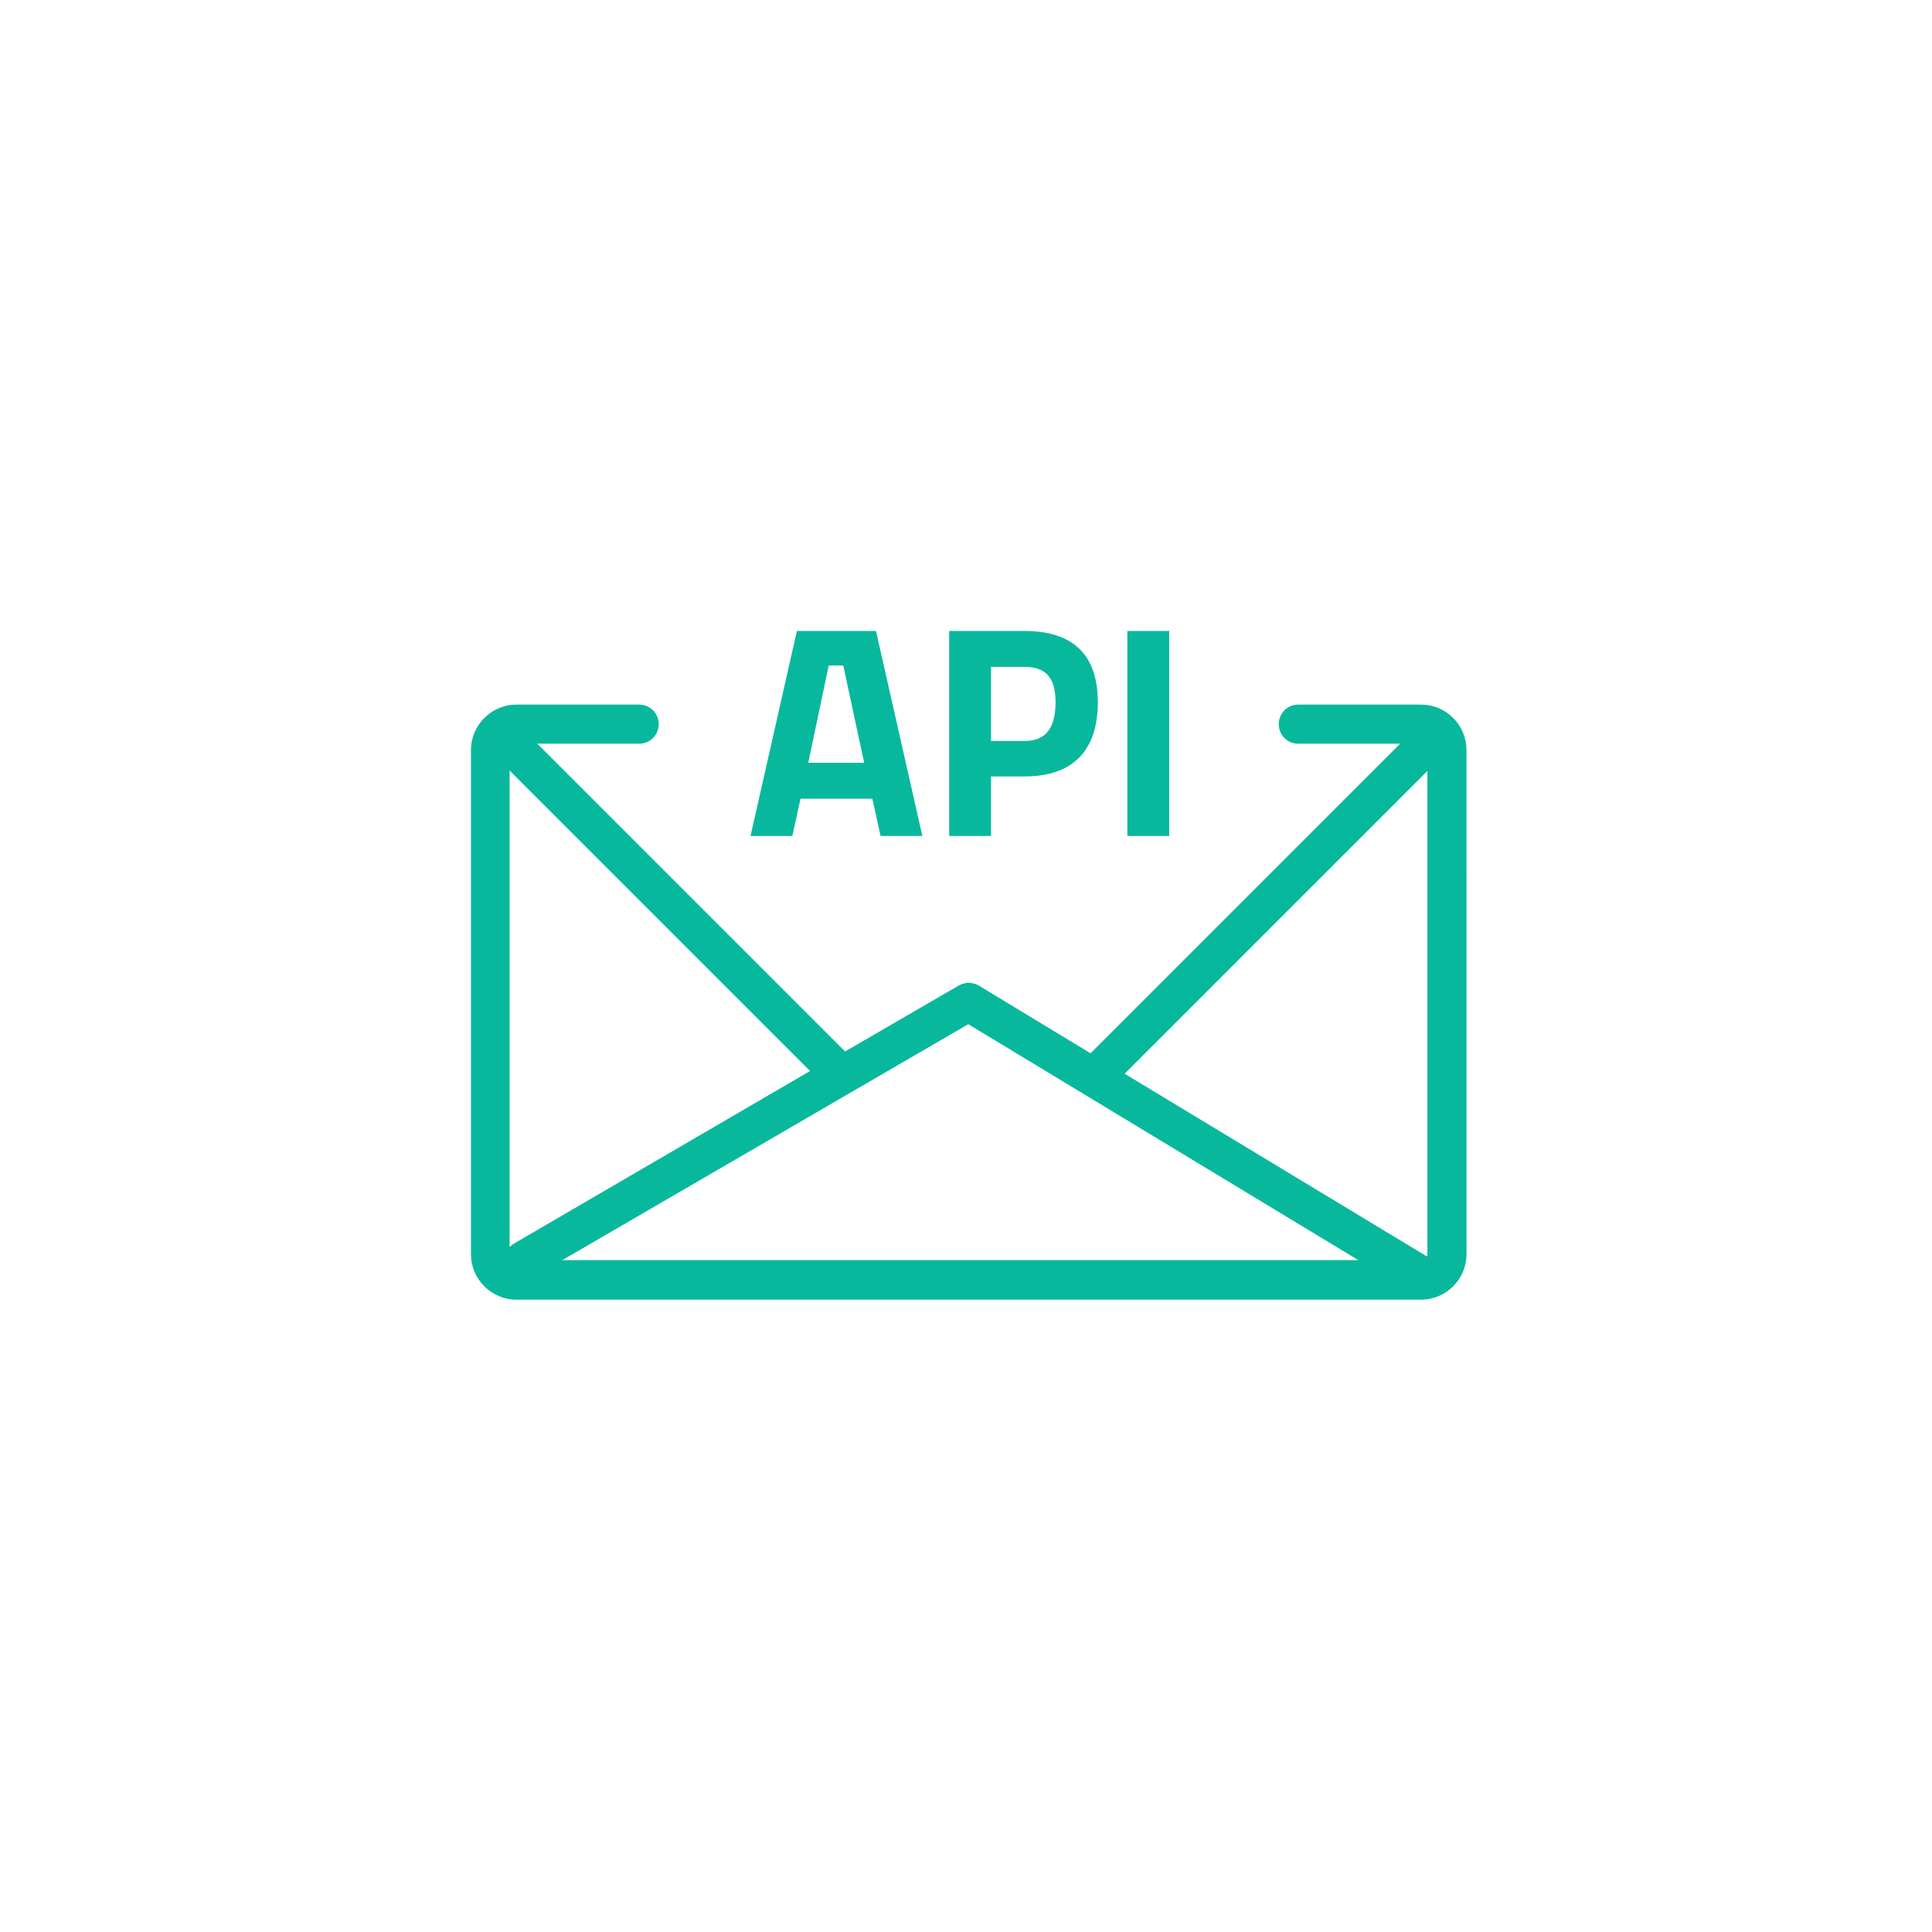 <?xml version="1.0" encoding="UTF-8"?> <!-- Generator: Adobe Illustrator 24.1.3, SVG Export Plug-In . SVG Version: 6.00 Build 0) --> <svg xmlns="http://www.w3.org/2000/svg" xmlns:xlink="http://www.w3.org/1999/xlink" version="1.1" id="Layer_1" x="0px" y="0px" viewBox="0 0 425 425" style="enable-background:new 0 0 425 425;" xml:space="preserve"> <style type="text/css"> .st0{fill:#08B89D;} .st1{fill:#06B89C;} .st2{fill:#FFFFFF;} .st3{fill-rule:evenodd;clip-rule:evenodd;fill:#08B89D;} .st4{fill:#FFFFFF;stroke:#FFFFFF;stroke-miterlimit:10;} .st5{fill:none;stroke:#08B89D;stroke-width:7;stroke-miterlimit:10;} .st6{fill:none;stroke:#08B89D;stroke-width:6.806;stroke-miterlimit:10;} .st7{fill:#08B89D;stroke:#08B89D;stroke-width:2;stroke-miterlimit:10;} .st8{fill:#08B89D;stroke:#08B89D;stroke-width:2;stroke-linejoin:round;stroke-miterlimit:10;} </style> <g> <path class="st0" d="M175.3,138.8h17.4l10.2,45.1h-9.2l-1.8-8.2h-15.8l-1.8,8.2h-9.2L175.3,138.8z M177.8,167.8h12.3l-4.6-21.4 h-3.2L177.8,167.8z"></path> <path class="st0" d="M218,170.8v13.1h-9.2v-45.1h16.6c10.6,0,16.1,5.2,16.1,15.7s-5.4,16.3-16.1,16.3H218z M225.4,163 c4.6,0,6.8-2.8,6.8-8.5c0-5.6-2.3-7.8-6.8-7.8H218V163H225.4z"></path> <path class="st0" d="M248,138.8h9.2v45.1H248V138.8z"></path> </g> <g> <path class="st0" d="M312.6,155h-27c-2.4,0-4.3,1.9-4.3,4.3s1.9,4.3,4.3,4.3H308l-68.1,68.1l-24.6-14.9c-0.1,0-0.1,0-0.2-0.1 c-0.1-0.1-0.3-0.1-0.4-0.2c-0.1-0.1-0.3-0.1-0.4-0.1c-0.1,0-0.3-0.1-0.4-0.1c-0.1,0-0.3-0.1-0.4-0.1c-0.1,0-0.3,0-0.4,0 c-0.1,0-0.3,0-0.4,0c-0.1,0-0.3,0-0.4,0.1c-0.1,0-0.3,0.1-0.4,0.1c-0.1,0-0.3,0.1-0.4,0.1c-0.1,0.1-0.3,0.1-0.4,0.2 c-0.1,0-0.1,0-0.2,0.1l-25,14.5l-67.7-67.7h22.4c2.4,0,4.3-1.9,4.3-4.3s-1.9-4.3-4.3-4.3h-27c-5.5,0-10,4.5-10,10v110.9 c0,5.5,4.5,10,10,10h199c5.5,0,10-4.5,10-10V164.9C322.5,159.4,318.1,155,312.6,155z M113,273.6c-0.3,0.2-0.6,0.4-0.9,0.7V169.5 l66.1,66.1L113,273.6z M123.7,277.2l89.3-51.9l85.8,51.9H123.7z M314,275.8c0,0.2,0,0.4-0.1,0.6l-66.5-40.2l66.6-66.6V275.8z"></path> </g> </svg> 